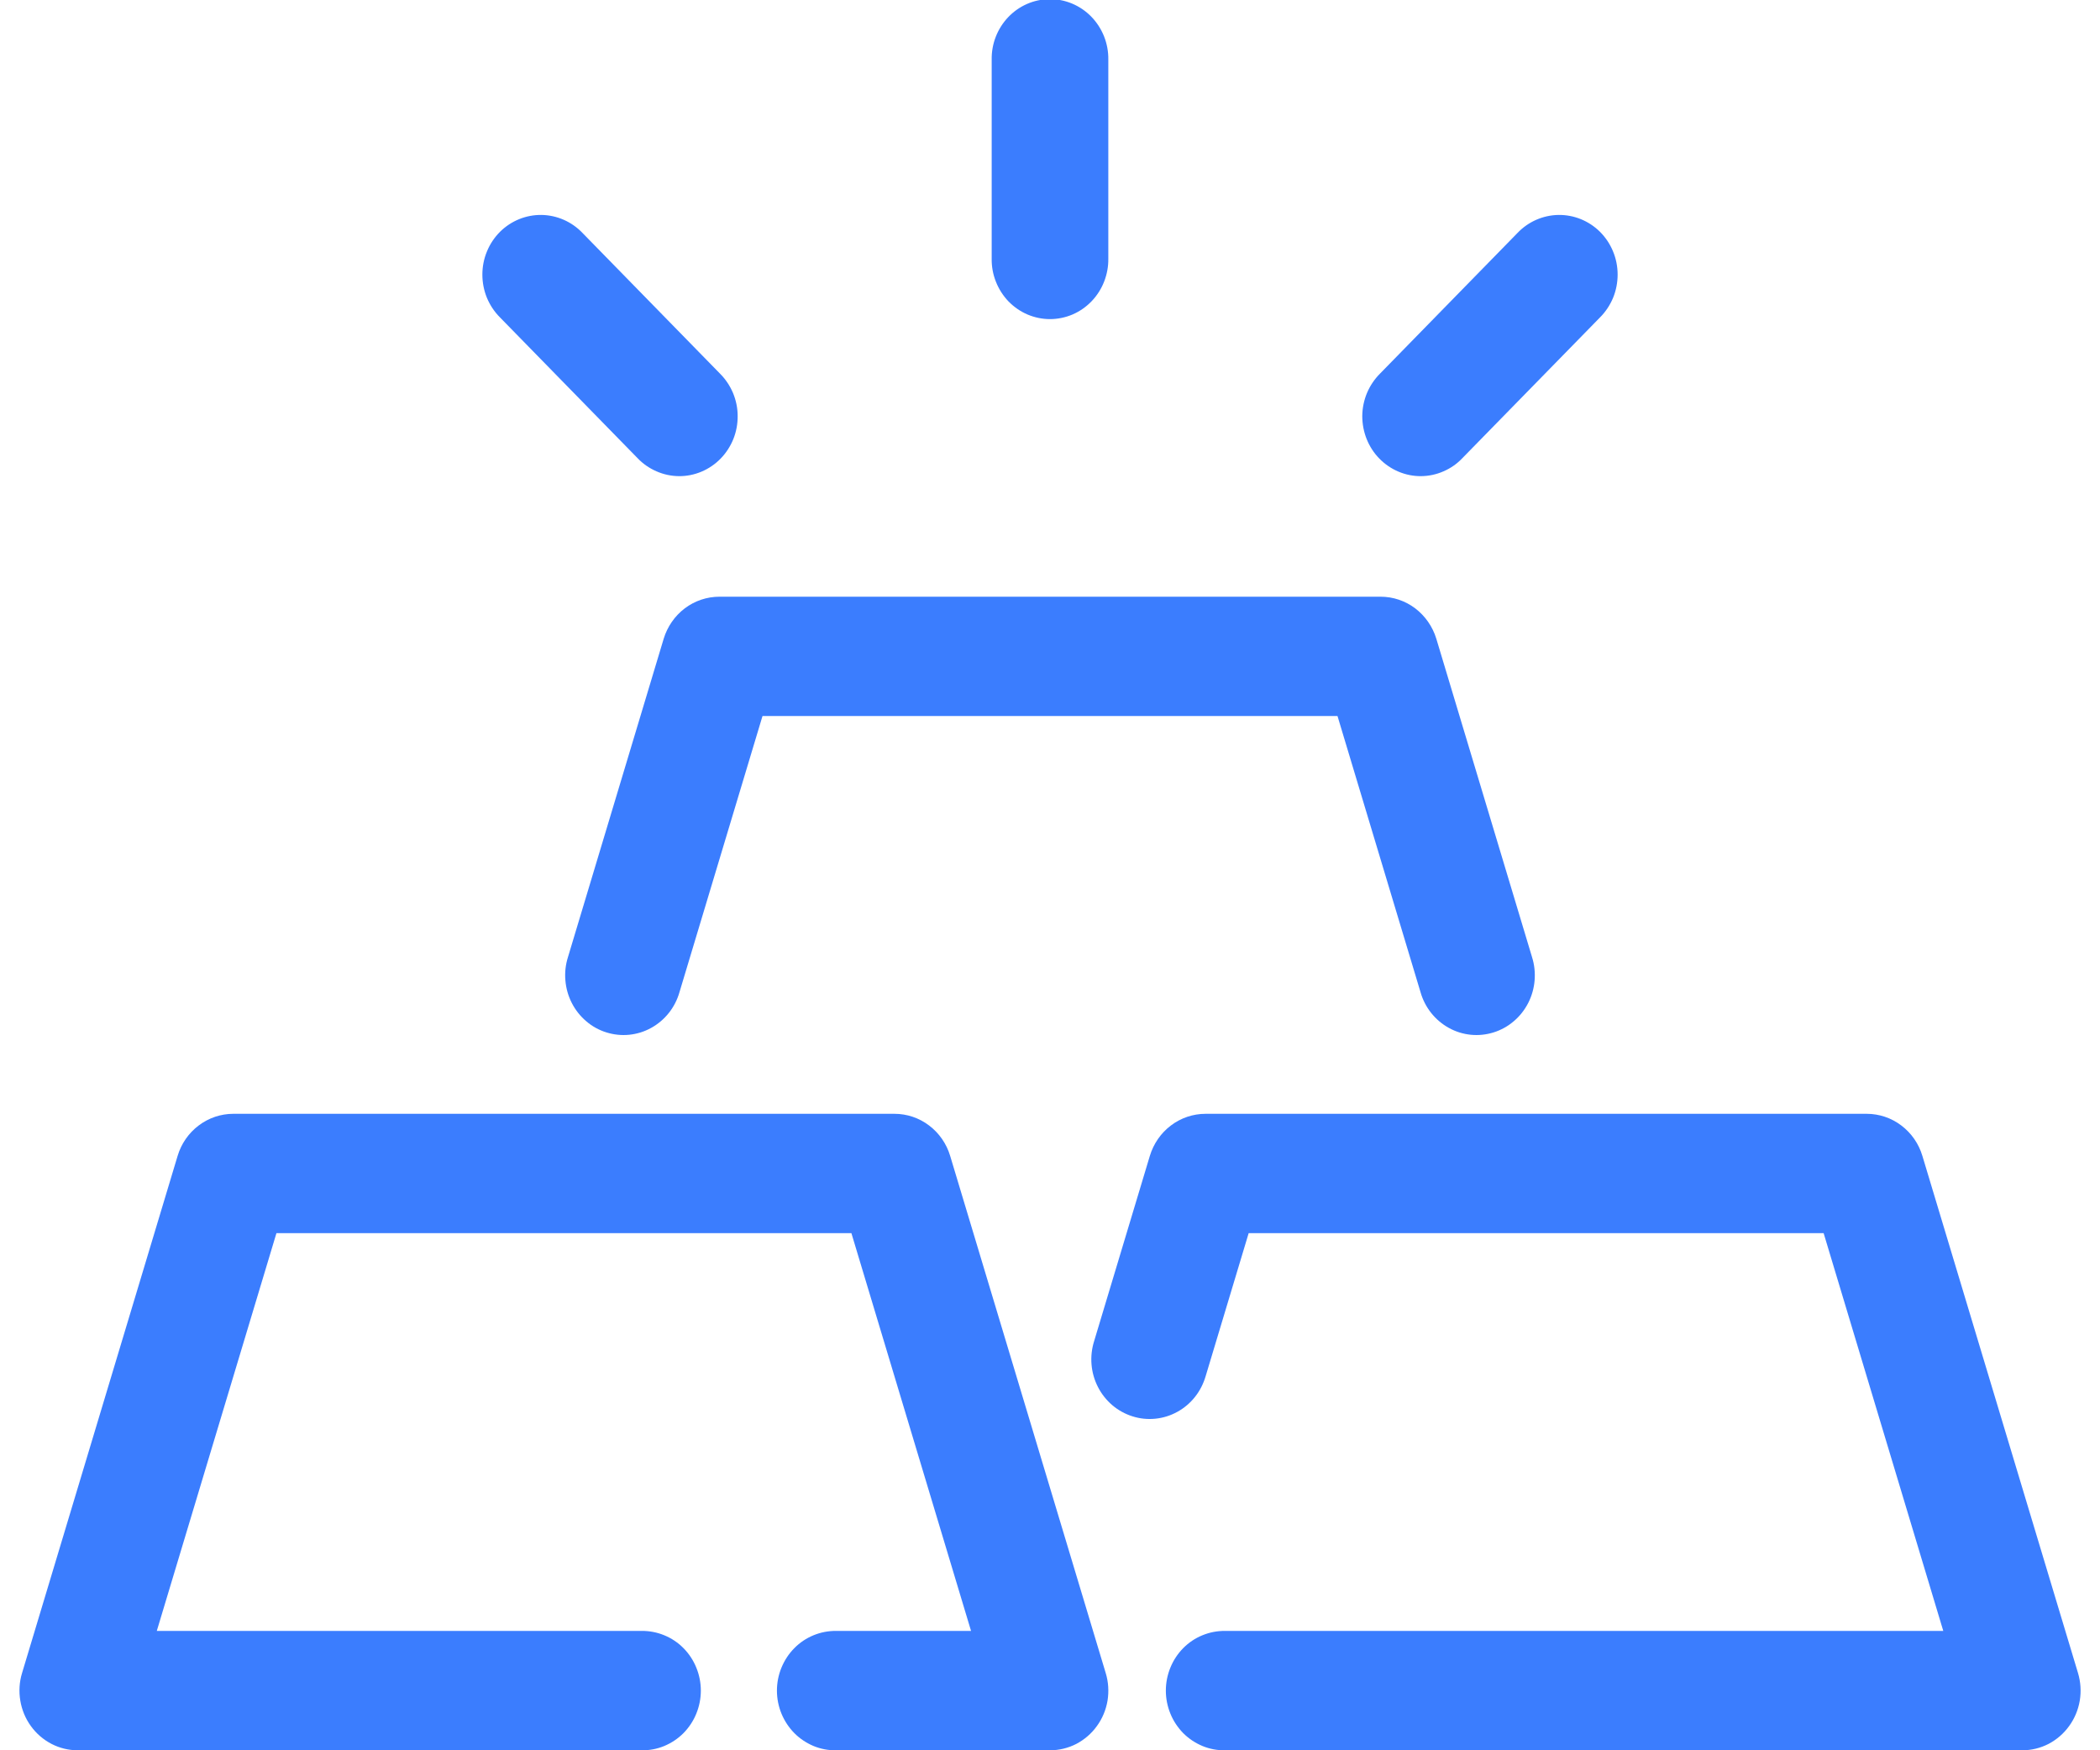 <svg width="30" height="25" viewBox="0 0 30 25" fill="none" xmlns="http://www.w3.org/2000/svg">
<g clip-path="url(#clip0)">
<path d="M3.333 15.909C3.155 15.909 2.982 15.967 2.838 16.076C2.695 16.184 2.589 16.336 2.537 16.511L0.315 23.897C0.276 24.024 0.268 24.159 0.29 24.291C0.312 24.422 0.363 24.547 0.441 24.654C0.518 24.761 0.619 24.848 0.736 24.909C0.852 24.969 0.981 25 1.111 25H9.167C9.277 25.002 9.387 24.981 9.489 24.939C9.592 24.896 9.685 24.834 9.764 24.755C9.842 24.675 9.905 24.581 9.947 24.477C9.99 24.372 10.012 24.261 10.012 24.148C10.012 24.035 9.99 23.923 9.947 23.819C9.905 23.715 9.842 23.62 9.764 23.541C9.685 23.461 9.592 23.399 9.489 23.357C9.387 23.315 9.277 23.294 9.167 23.295H2.24L3.949 17.614H12.163L13.872 23.295H11.944C11.834 23.294 11.724 23.315 11.622 23.357C11.52 23.399 11.426 23.461 11.348 23.541C11.269 23.62 11.207 23.715 11.164 23.819C11.121 23.923 11.099 24.035 11.099 24.148C11.099 24.261 11.121 24.372 11.164 24.477C11.207 24.581 11.269 24.675 11.348 24.755C11.426 24.834 11.52 24.896 11.622 24.939C11.724 24.981 11.834 25.002 11.944 25H15C15.13 25 15.259 24.969 15.376 24.909C15.492 24.848 15.593 24.761 15.67 24.654C15.748 24.547 15.8 24.422 15.822 24.291C15.843 24.159 15.835 24.024 15.796 23.897L13.574 16.511C13.522 16.336 13.416 16.184 13.273 16.076C13.13 15.967 12.956 15.909 12.778 15.909H3.333Z" fill="#3B7DFE"/>
<path d="M17.223 15.909C17.044 15.909 16.871 15.967 16.727 16.076C16.584 16.184 16.479 16.336 16.426 16.511L15.631 19.154C15.597 19.261 15.584 19.375 15.593 19.487C15.602 19.6 15.633 19.709 15.684 19.809C15.735 19.91 15.805 19.998 15.89 20.071C15.975 20.143 16.073 20.197 16.178 20.23C16.284 20.264 16.395 20.275 16.505 20.264C16.615 20.253 16.721 20.22 16.819 20.166C16.916 20.113 17.002 20.04 17.071 19.953C17.141 19.865 17.192 19.764 17.224 19.655L17.838 17.614H26.052L27.761 23.295H17.5C17.39 23.294 17.28 23.315 17.178 23.357C17.075 23.399 16.982 23.461 16.903 23.541C16.825 23.62 16.762 23.715 16.72 23.819C16.677 23.923 16.655 24.035 16.655 24.148C16.655 24.261 16.677 24.372 16.72 24.477C16.762 24.581 16.825 24.675 16.903 24.755C16.982 24.834 17.075 24.896 17.178 24.939C17.28 24.981 17.39 25.002 17.5 25H28.889C29.02 25 29.148 24.969 29.265 24.909C29.381 24.848 29.482 24.761 29.559 24.654C29.637 24.547 29.689 24.422 29.711 24.291C29.733 24.159 29.724 24.024 29.686 23.897L27.463 16.511C27.411 16.336 27.305 16.184 27.162 16.076C27.019 15.967 26.845 15.909 26.667 15.909H17.223Z" fill="#3B7DFE"/>
<path d="M10.278 8.523C10.1 8.523 9.926 8.581 9.783 8.689C9.639 8.798 9.534 8.95 9.481 9.124L8.114 13.67C8.08 13.777 8.067 13.89 8.077 14.003C8.086 14.115 8.117 14.225 8.168 14.325C8.219 14.425 8.289 14.514 8.374 14.586C8.458 14.659 8.556 14.713 8.662 14.746C8.767 14.779 8.878 14.791 8.988 14.78C9.098 14.769 9.205 14.736 9.302 14.682C9.399 14.629 9.485 14.556 9.555 14.468C9.624 14.381 9.676 14.28 9.707 14.171L10.893 10.227H19.107L20.293 14.171C20.324 14.28 20.376 14.381 20.445 14.468C20.515 14.556 20.601 14.629 20.698 14.682C20.795 14.736 20.902 14.769 21.012 14.78C21.122 14.791 21.232 14.779 21.338 14.746C21.443 14.713 21.541 14.659 21.626 14.586C21.711 14.514 21.781 14.425 21.832 14.325C21.883 14.225 21.914 14.115 21.923 14.003C21.932 13.89 21.92 13.777 21.886 13.67L20.519 9.124C20.466 8.95 20.36 8.798 20.217 8.689C20.074 8.581 19.9 8.523 19.722 8.523H10.278Z" fill="#3B7DFE"/>
<path d="M14.987 -0.012C14.766 -0.009 14.556 0.084 14.402 0.246C14.248 0.409 14.163 0.626 14.167 0.852V3.693C14.165 3.806 14.185 3.918 14.227 4.023C14.268 4.128 14.329 4.223 14.406 4.304C14.484 4.384 14.576 4.448 14.678 4.492C14.78 4.535 14.889 4.558 15 4.558C15.11 4.558 15.22 4.535 15.322 4.492C15.424 4.448 15.516 4.384 15.593 4.304C15.671 4.223 15.732 4.128 15.773 4.023C15.814 3.918 15.835 3.806 15.833 3.693V0.852C15.835 0.738 15.814 0.625 15.772 0.519C15.73 0.414 15.668 0.318 15.589 0.237C15.51 0.156 15.416 0.093 15.313 0.05C15.209 0.007 15.098 -0.014 14.987 -0.012Z" fill="#3B7DFE"/>
<path d="M22.856 3.31C22.697 3.153 22.484 3.067 22.263 3.07C22.043 3.074 21.832 3.166 21.678 3.328L19.714 5.337C19.635 5.416 19.572 5.51 19.528 5.614C19.485 5.718 19.462 5.829 19.461 5.942C19.461 6.055 19.482 6.167 19.524 6.272C19.566 6.376 19.627 6.471 19.706 6.551C19.784 6.631 19.877 6.694 19.979 6.737C20.081 6.78 20.19 6.802 20.301 6.801C20.411 6.8 20.52 6.777 20.622 6.732C20.724 6.688 20.816 6.624 20.892 6.543L22.857 4.534C22.937 4.454 23 4.359 23.044 4.254C23.087 4.149 23.109 4.036 23.109 3.922C23.109 3.808 23.087 3.695 23.043 3.59C23 3.485 22.936 3.39 22.856 3.31Z" fill="#3B7DFE"/>
<path d="M7.144 3.31C7.303 3.153 7.516 3.067 7.737 3.07C7.957 3.074 8.168 3.166 8.322 3.328L10.286 5.337C10.365 5.416 10.428 5.51 10.472 5.614C10.515 5.718 10.538 5.829 10.538 5.942C10.539 6.055 10.518 6.167 10.476 6.272C10.434 6.376 10.372 6.471 10.294 6.551C10.216 6.631 10.123 6.694 10.021 6.737C9.919 6.78 9.81 6.802 9.699 6.801C9.589 6.8 9.48 6.777 9.378 6.732C9.276 6.688 9.184 6.624 9.107 6.543L7.143 4.534C7.063 4.454 7 4.359 6.956 4.254C6.913 4.149 6.891 4.036 6.891 3.922C6.891 3.808 6.913 3.695 6.957 3.59C7 3.485 7.064 3.39 7.144 3.31Z" fill="#3B7DFE"/>
</g>
<defs>
<clipPath id="clip0">
<rect width="30" height="25" fill="white"/>
</clipPath>
</defs>
</svg>
